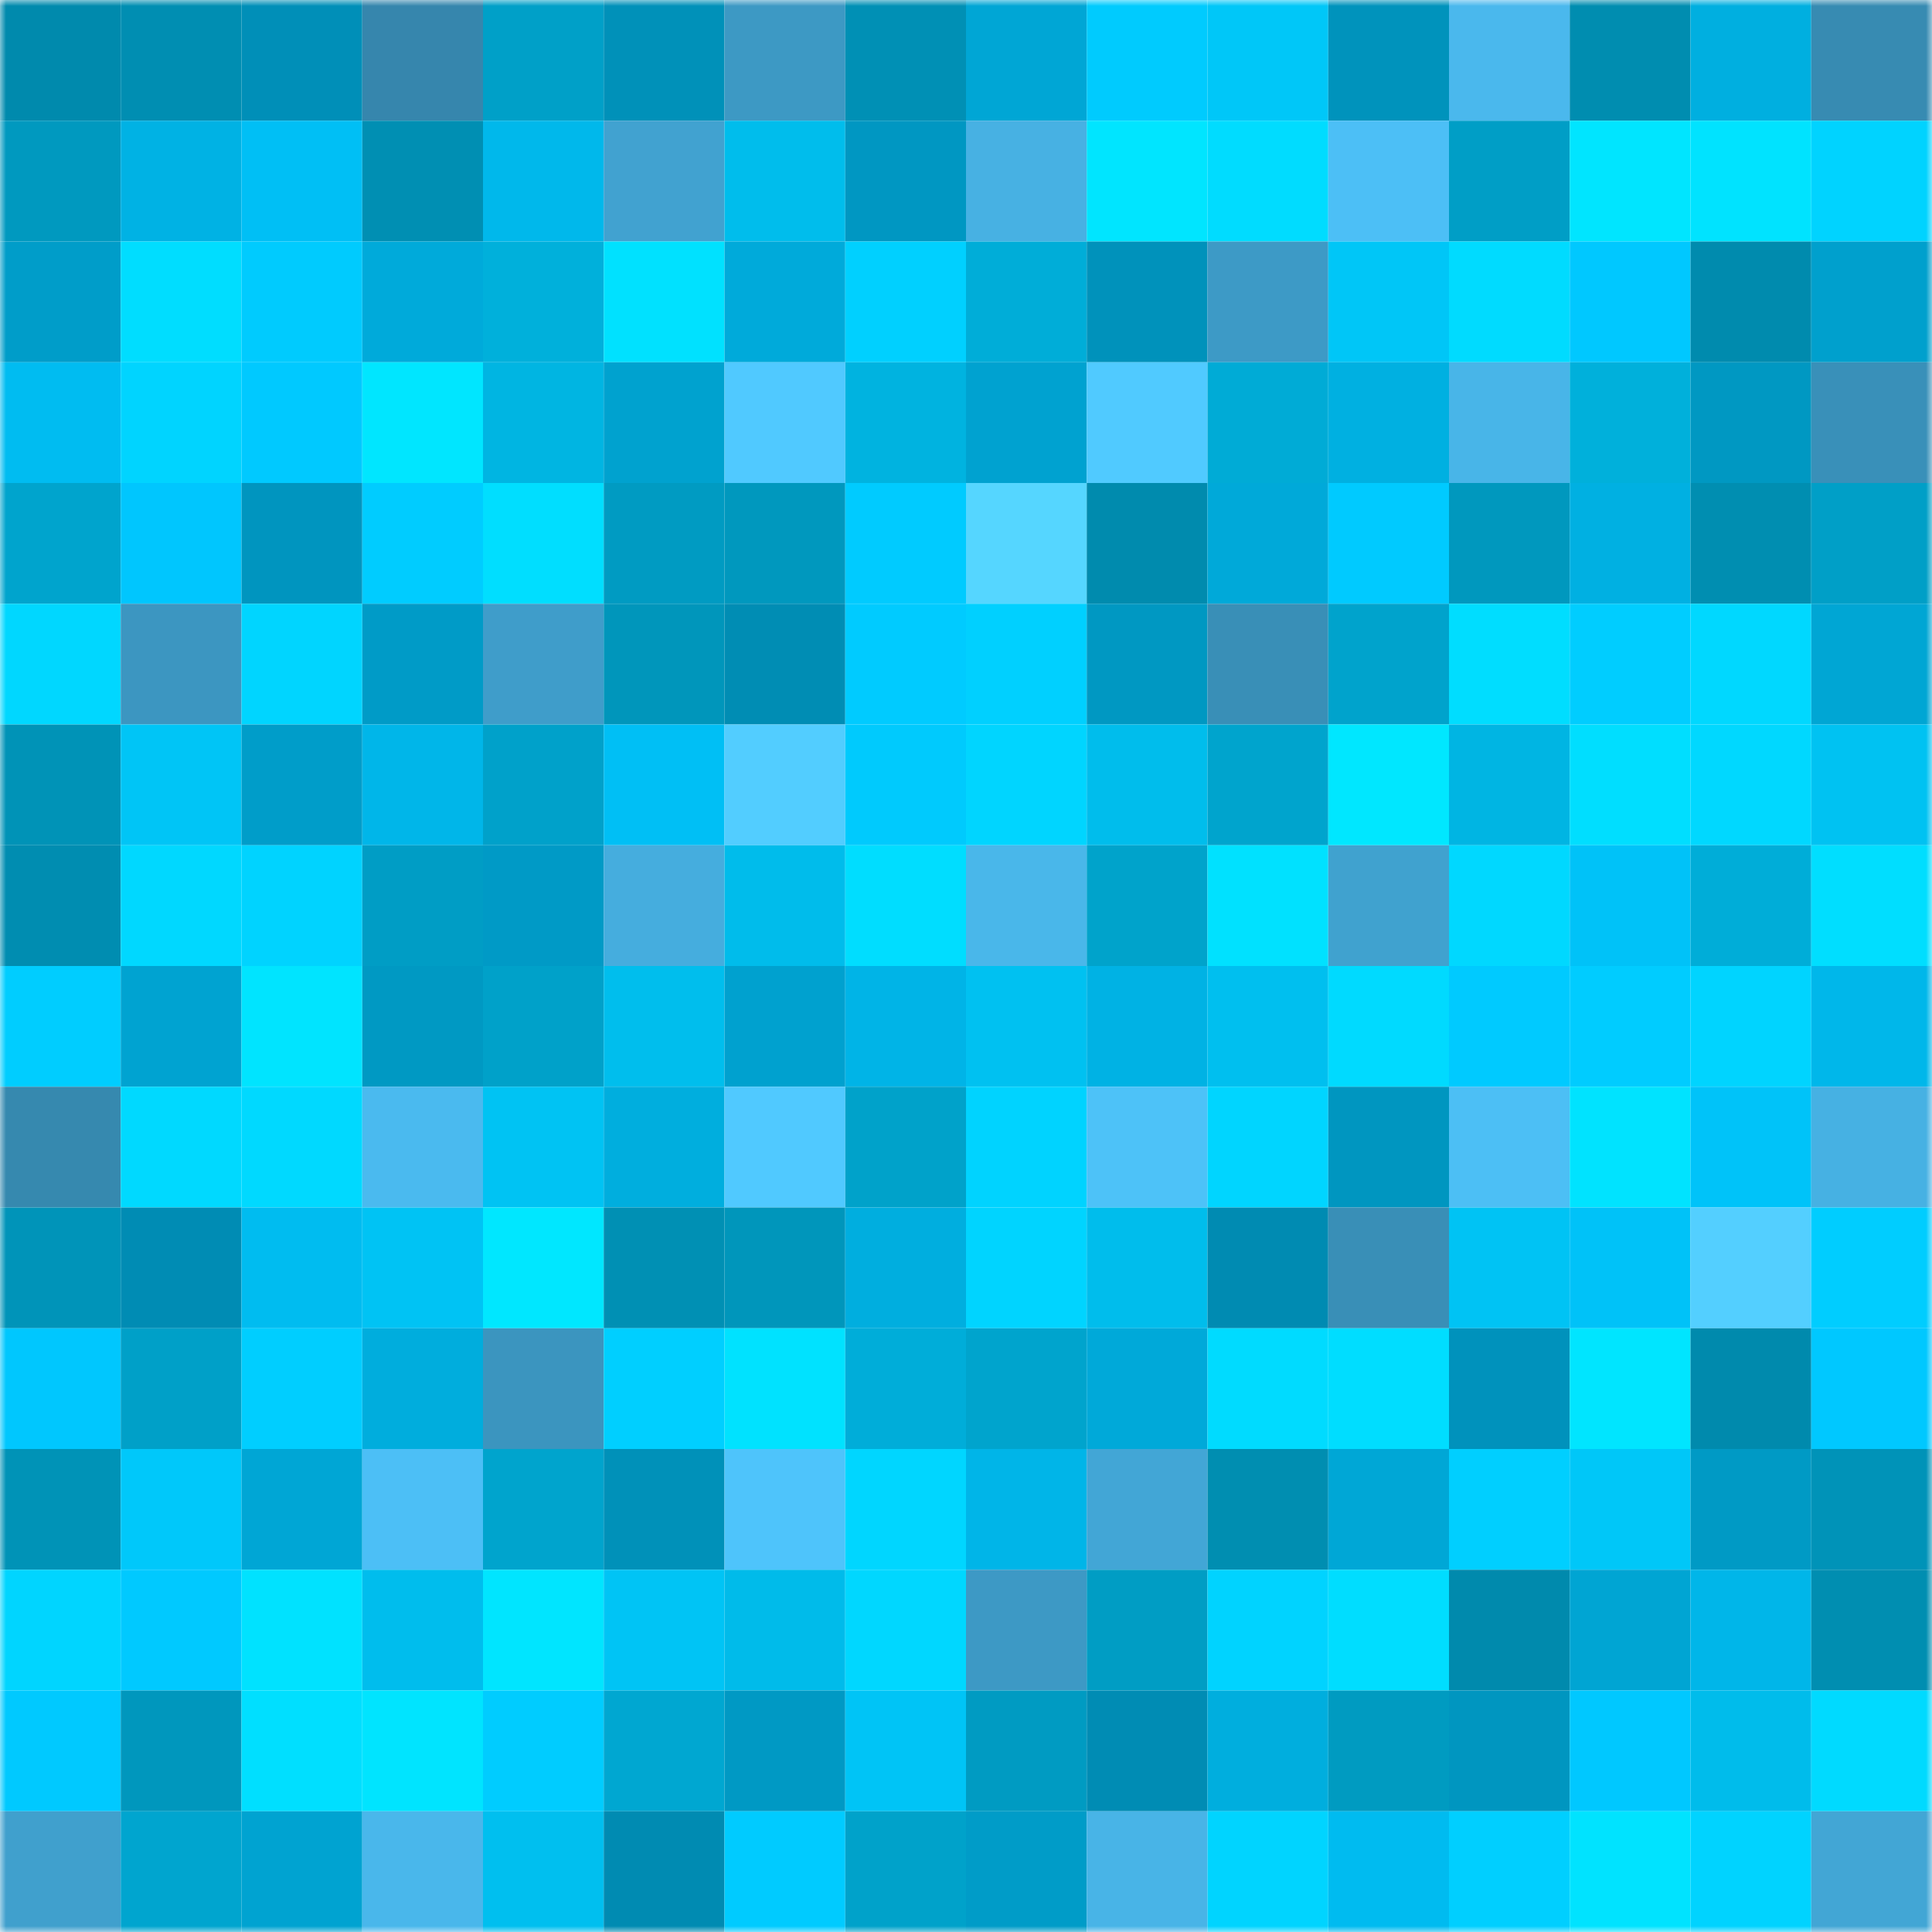 <svg viewBox="0 0 160 160" fill="none" role="img" xmlns="http://www.w3.org/2000/svg" width="240" height="240" name="ens%2Cdeftfitf.eth"><mask id="26527729" mask-type="alpha" maskUnits="userSpaceOnUse" x="0" y="0" width="160" height="160"><rect width="160" height="160" fill="#FFFFFF"></rect></mask><g mask="url(#26527729)"><rect x="0" y="0" width="10" height="10" fill="#008aad"></rect><rect x="10" y="0" width="10" height="10" fill="#008eb2"></rect><rect x="20" y="0" width="10" height="10" fill="#008fb8"></rect><rect x="30" y="0" width="10" height="10" fill="#3686ad"></rect><rect x="40" y="0" width="10" height="10" fill="#00a0c8"></rect><rect x="50" y="0" width="10" height="10" fill="#0091b9"></rect><rect x="60" y="0" width="10" height="10" fill="#3d99c4"></rect><rect x="70" y="0" width="10" height="10" fill="#0090b5"></rect><rect x="80" y="0" width="10" height="10" fill="#00a6d5"></rect><rect x="90" y="0" width="10" height="10" fill="#00cbfe"></rect><rect x="100" y="0" width="10" height="10" fill="#00c7f8"></rect><rect x="110" y="0" width="10" height="10" fill="#0093bc"></rect><rect x="120" y="0" width="10" height="10" fill="#4ab8ed"></rect><rect x="130" y="0" width="10" height="10" fill="#008db0"></rect><rect x="140" y="0" width="10" height="10" fill="#00afe0"></rect><rect x="150" y="0" width="10" height="10" fill="#378bb2"></rect><rect x="0" y="10" width="10" height="10" fill="#0099bf"></rect><rect x="10" y="10" width="10" height="10" fill="#00b2e4"></rect><rect x="20" y="10" width="10" height="10" fill="#00bff5"></rect><rect x="30" y="10" width="10" height="10" fill="#008fb3"></rect><rect x="40" y="10" width="10" height="10" fill="#00b8eb"></rect><rect x="50" y="10" width="10" height="10" fill="#41a2d0"></rect><rect x="60" y="10" width="10" height="10" fill="#00bdec"></rect><rect x="70" y="10" width="10" height="10" fill="#0097c2"></rect><rect x="80" y="10" width="10" height="10" fill="#47b1e3"></rect><rect x="90" y="10" width="10" height="10" fill="#00e5ff"></rect><rect x="100" y="10" width="10" height="10" fill="#00dcff"></rect><rect x="110" y="10" width="10" height="10" fill="#4cbff6"></rect><rect x="120" y="10" width="10" height="10" fill="#009ec6"></rect><rect x="130" y="10" width="10" height="10" fill="#00e5ff"></rect><rect x="140" y="10" width="10" height="10" fill="#00e3ff"></rect><rect x="150" y="10" width="10" height="10" fill="#00d3ff"></rect><rect x="0" y="20" width="10" height="10" fill="#009dc9"></rect><rect x="10" y="20" width="10" height="10" fill="#00ddff"></rect><rect x="20" y="20" width="10" height="10" fill="#00cbfe"></rect><rect x="30" y="20" width="10" height="10" fill="#00aada"></rect><rect x="40" y="20" width="10" height="10" fill="#00b0db"></rect><rect x="50" y="20" width="10" height="10" fill="#00e1ff"></rect><rect x="60" y="20" width="10" height="10" fill="#00aada"></rect><rect x="70" y="20" width="10" height="10" fill="#00d0ff"></rect><rect x="80" y="20" width="10" height="10" fill="#00add8"></rect><rect x="90" y="20" width="10" height="10" fill="#0092bb"></rect><rect x="100" y="20" width="10" height="10" fill="#3d9ac6"></rect><rect x="110" y="20" width="10" height="10" fill="#00c6f7"></rect><rect x="120" y="20" width="10" height="10" fill="#00dbff"></rect><rect x="130" y="20" width="10" height="10" fill="#00c8ff"></rect><rect x="140" y="20" width="10" height="10" fill="#008bae"></rect><rect x="150" y="20" width="10" height="10" fill="#00a0cd"></rect><rect x="0" y="30" width="10" height="10" fill="#00bcf1"></rect><rect x="10" y="30" width="10" height="10" fill="#00d4ff"></rect><rect x="20" y="30" width="10" height="10" fill="#00c9ff"></rect><rect x="30" y="30" width="10" height="10" fill="#00e6ff"></rect><rect x="40" y="30" width="10" height="10" fill="#00b5e2"></rect><rect x="50" y="30" width="10" height="10" fill="#00a2cf"></rect><rect x="60" y="30" width="10" height="10" fill="#50c9ff"></rect><rect x="70" y="30" width="10" height="10" fill="#00b3e0"></rect><rect x="80" y="30" width="10" height="10" fill="#00a2d0"></rect><rect x="90" y="30" width="10" height="10" fill="#50caff"></rect><rect x="100" y="30" width="10" height="10" fill="#00abd6"></rect><rect x="110" y="30" width="10" height="10" fill="#00b0e1"></rect><rect x="120" y="30" width="10" height="10" fill="#48b5e8"></rect><rect x="130" y="30" width="10" height="10" fill="#00b0db"></rect><rect x="140" y="30" width="10" height="10" fill="#0098c2"></rect><rect x="150" y="30" width="10" height="10" fill="#3990b9"></rect><rect x="0" y="40" width="10" height="10" fill="#00a4cd"></rect><rect x="10" y="40" width="10" height="10" fill="#00c6fe"></rect><rect x="20" y="40" width="10" height="10" fill="#0095bf"></rect><rect x="30" y="40" width="10" height="10" fill="#00ccff"></rect><rect x="40" y="40" width="10" height="10" fill="#00deff"></rect><rect x="50" y="40" width="10" height="10" fill="#009bc2"></rect><rect x="60" y="40" width="10" height="10" fill="#0098be"></rect><rect x="70" y="40" width="10" height="10" fill="#00cbff"></rect><rect x="80" y="40" width="10" height="10" fill="#55d6ff"></rect><rect x="90" y="40" width="10" height="10" fill="#008bae"></rect><rect x="100" y="40" width="10" height="10" fill="#00a9d9"></rect><rect x="110" y="40" width="10" height="10" fill="#00caff"></rect><rect x="120" y="40" width="10" height="10" fill="#0098be"></rect><rect x="130" y="40" width="10" height="10" fill="#00b0e2"></rect><rect x="140" y="40" width="10" height="10" fill="#008eb1"></rect><rect x="150" y="40" width="10" height="10" fill="#009fc7"></rect><rect x="0" y="50" width="10" height="10" fill="#00d7ff"></rect><rect x="10" y="50" width="10" height="10" fill="#3c96c1"></rect><rect x="20" y="50" width="10" height="10" fill="#00d5ff"></rect><rect x="30" y="50" width="10" height="10" fill="#009bc7"></rect><rect x="40" y="50" width="10" height="10" fill="#3f9dca"></rect><rect x="50" y="50" width="10" height="10" fill="#0096bb"></rect><rect x="60" y="50" width="10" height="10" fill="#008db4"></rect><rect x="70" y="50" width="10" height="10" fill="#00cbff"></rect><rect x="80" y="50" width="10" height="10" fill="#00d0ff"></rect><rect x="90" y="50" width="10" height="10" fill="#0098c2"></rect><rect x="100" y="50" width="10" height="10" fill="#398fb7"></rect><rect x="110" y="50" width="10" height="10" fill="#00a3cc"></rect><rect x="120" y="50" width="10" height="10" fill="#00ddff"></rect><rect x="130" y="50" width="10" height="10" fill="#00cdff"></rect><rect x="140" y="50" width="10" height="10" fill="#00d8ff"></rect><rect x="150" y="50" width="10" height="10" fill="#00a6d4"></rect><rect x="0" y="60" width="10" height="10" fill="#0093b7"></rect><rect x="10" y="60" width="10" height="10" fill="#00c5f6"></rect><rect x="20" y="60" width="10" height="10" fill="#009dc9"></rect><rect x="30" y="60" width="10" height="10" fill="#00b6e9"></rect><rect x="40" y="60" width="10" height="10" fill="#00a1ca"></rect><rect x="50" y="60" width="10" height="10" fill="#00bff5"></rect><rect x="60" y="60" width="10" height="10" fill="#52cdff"></rect><rect x="70" y="60" width="10" height="10" fill="#00cafd"></rect><rect x="80" y="60" width="10" height="10" fill="#00d5ff"></rect><rect x="90" y="60" width="10" height="10" fill="#00bdec"></rect><rect x="100" y="60" width="10" height="10" fill="#00a4cd"></rect><rect x="110" y="60" width="10" height="10" fill="#00e7ff"></rect><rect x="120" y="60" width="10" height="10" fill="#00b5e3"></rect><rect x="130" y="60" width="10" height="10" fill="#00deff"></rect><rect x="140" y="60" width="10" height="10" fill="#00d8ff"></rect><rect x="150" y="60" width="10" height="10" fill="#00c2f2"></rect><rect x="0" y="70" width="10" height="10" fill="#008db1"></rect><rect x="10" y="70" width="10" height="10" fill="#00d8ff"></rect><rect x="20" y="70" width="10" height="10" fill="#00d3ff"></rect><rect x="30" y="70" width="10" height="10" fill="#009dc5"></rect><rect x="40" y="70" width="10" height="10" fill="#009ac6"></rect><rect x="50" y="70" width="10" height="10" fill="#45adde"></rect><rect x="60" y="70" width="10" height="10" fill="#00bceb"></rect><rect x="70" y="70" width="10" height="10" fill="#00ddff"></rect><rect x="80" y="70" width="10" height="10" fill="#49b7ea"></rect><rect x="90" y="70" width="10" height="10" fill="#00a3cb"></rect><rect x="100" y="70" width="10" height="10" fill="#00e1ff"></rect><rect x="110" y="70" width="10" height="10" fill="#40a2cf"></rect><rect x="120" y="70" width="10" height="10" fill="#00d8ff"></rect><rect x="130" y="70" width="10" height="10" fill="#00c2f8"></rect><rect x="140" y="70" width="10" height="10" fill="#00add8"></rect><rect x="150" y="70" width="10" height="10" fill="#00deff"></rect><rect x="0" y="80" width="10" height="10" fill="#00cdff"></rect><rect x="10" y="80" width="10" height="10" fill="#00a3d1"></rect><rect x="20" y="80" width="10" height="10" fill="#00e4ff"></rect><rect x="30" y="80" width="10" height="10" fill="#0099c3"></rect><rect x="40" y="80" width="10" height="10" fill="#00a1c9"></rect><rect x="50" y="80" width="10" height="10" fill="#00beed"></rect><rect x="60" y="80" width="10" height="10" fill="#00a1cf"></rect><rect x="70" y="80" width="10" height="10" fill="#00b4e7"></rect><rect x="80" y="80" width="10" height="10" fill="#00c1f1"></rect><rect x="90" y="80" width="10" height="10" fill="#00b2e4"></rect><rect x="100" y="80" width="10" height="10" fill="#00bfef"></rect><rect x="110" y="80" width="10" height="10" fill="#00daff"></rect><rect x="120" y="80" width="10" height="10" fill="#00caff"></rect><rect x="130" y="80" width="10" height="10" fill="#00ccff"></rect><rect x="140" y="80" width="10" height="10" fill="#00d4ff"></rect><rect x="150" y="80" width="10" height="10" fill="#00b7ea"></rect><rect x="0" y="90" width="10" height="10" fill="#3689af"></rect><rect x="10" y="90" width="10" height="10" fill="#00d9ff"></rect><rect x="20" y="90" width="10" height="10" fill="#00d9ff"></rect><rect x="30" y="90" width="10" height="10" fill="#4abaef"></rect><rect x="40" y="90" width="10" height="10" fill="#00c3f3"></rect><rect x="50" y="90" width="10" height="10" fill="#00aede"></rect><rect x="60" y="90" width="10" height="10" fill="#50c9ff"></rect><rect x="70" y="90" width="10" height="10" fill="#00a2ca"></rect><rect x="80" y="90" width="10" height="10" fill="#00d3ff"></rect><rect x="90" y="90" width="10" height="10" fill="#4dc2f8"></rect><rect x="100" y="90" width="10" height="10" fill="#00d5ff"></rect><rect x="110" y="90" width="10" height="10" fill="#0096c0"></rect><rect x="120" y="90" width="10" height="10" fill="#4cbff5"></rect><rect x="130" y="90" width="10" height="10" fill="#00e3ff"></rect><rect x="140" y="90" width="10" height="10" fill="#00c3f9"></rect><rect x="150" y="90" width="10" height="10" fill="#46b1e3"></rect><rect x="0" y="100" width="10" height="10" fill="#0094b9"></rect><rect x="10" y="100" width="10" height="10" fill="#008cb4"></rect><rect x="20" y="100" width="10" height="10" fill="#00bcf0"></rect><rect x="30" y="100" width="10" height="10" fill="#00c3f4"></rect><rect x="40" y="100" width="10" height="10" fill="#00e7ff"></rect><rect x="50" y="100" width="10" height="10" fill="#0090b4"></rect><rect x="60" y="100" width="10" height="10" fill="#0096bb"></rect><rect x="70" y="100" width="10" height="10" fill="#00aedf"></rect><rect x="80" y="100" width="10" height="10" fill="#00d4ff"></rect><rect x="90" y="100" width="10" height="10" fill="#00bdec"></rect><rect x="100" y="100" width="10" height="10" fill="#008bb2"></rect><rect x="110" y="100" width="10" height="10" fill="#398fb7"></rect><rect x="120" y="100" width="10" height="10" fill="#00c3f4"></rect><rect x="130" y="100" width="10" height="10" fill="#00c2f8"></rect><rect x="140" y="100" width="10" height="10" fill="#53cfff"></rect><rect x="150" y="100" width="10" height="10" fill="#00cdff"></rect><rect x="0" y="110" width="10" height="10" fill="#00c7fe"></rect><rect x="10" y="110" width="10" height="10" fill="#00a0c8"></rect><rect x="20" y="110" width="10" height="10" fill="#00ceff"></rect><rect x="30" y="110" width="10" height="10" fill="#00addd"></rect><rect x="40" y="110" width="10" height="10" fill="#3b95bf"></rect><rect x="50" y="110" width="10" height="10" fill="#00cfff"></rect><rect x="60" y="110" width="10" height="10" fill="#00e2ff"></rect><rect x="70" y="110" width="10" height="10" fill="#00add9"></rect><rect x="80" y="110" width="10" height="10" fill="#00a4cd"></rect><rect x="90" y="110" width="10" height="10" fill="#00a9d9"></rect><rect x="100" y="110" width="10" height="10" fill="#00dbff"></rect><rect x="110" y="110" width="10" height="10" fill="#00ddff"></rect><rect x="120" y="110" width="10" height="10" fill="#0092bc"></rect><rect x="130" y="110" width="10" height="10" fill="#00e5ff"></rect><rect x="140" y="110" width="10" height="10" fill="#008aad"></rect><rect x="150" y="110" width="10" height="10" fill="#00c8ff"></rect><rect x="0" y="120" width="10" height="10" fill="#0093b7"></rect><rect x="10" y="120" width="10" height="10" fill="#00c8fa"></rect><rect x="20" y="120" width="10" height="10" fill="#00a6d5"></rect><rect x="30" y="120" width="10" height="10" fill="#4cbff6"></rect><rect x="40" y="120" width="10" height="10" fill="#00a4cd"></rect><rect x="50" y="120" width="10" height="10" fill="#0091b9"></rect><rect x="60" y="120" width="10" height="10" fill="#4ec4fb"></rect><rect x="70" y="120" width="10" height="10" fill="#00d6ff"></rect><rect x="80" y="120" width="10" height="10" fill="#00b5e8"></rect><rect x="90" y="120" width="10" height="10" fill="#42a6d6"></rect><rect x="100" y="120" width="10" height="10" fill="#008eb1"></rect><rect x="110" y="120" width="10" height="10" fill="#00a7d6"></rect><rect x="120" y="120" width="10" height="10" fill="#00cfff"></rect><rect x="130" y="120" width="10" height="10" fill="#00c7f8"></rect><rect x="140" y="120" width="10" height="10" fill="#009ac5"></rect><rect x="150" y="120" width="10" height="10" fill="#0093b8"></rect><rect x="0" y="130" width="10" height="10" fill="#00d5ff"></rect><rect x="10" y="130" width="10" height="10" fill="#00c9ff"></rect><rect x="20" y="130" width="10" height="10" fill="#00e2ff"></rect><rect x="30" y="130" width="10" height="10" fill="#00bded"></rect><rect x="40" y="130" width="10" height="10" fill="#00e5ff"></rect><rect x="50" y="130" width="10" height="10" fill="#00c4f5"></rect><rect x="60" y="130" width="10" height="10" fill="#00bbea"></rect><rect x="70" y="130" width="10" height="10" fill="#00d7ff"></rect><rect x="80" y="130" width="10" height="10" fill="#3d99c5"></rect><rect x="90" y="130" width="10" height="10" fill="#009dc4"></rect><rect x="100" y="130" width="10" height="10" fill="#00d3ff"></rect><rect x="110" y="130" width="10" height="10" fill="#00ddff"></rect><rect x="120" y="130" width="10" height="10" fill="#008aad"></rect><rect x="130" y="130" width="10" height="10" fill="#00a5d3"></rect><rect x="140" y="130" width="10" height="10" fill="#00b6e9"></rect><rect x="150" y="130" width="10" height="10" fill="#008eb1"></rect><rect x="0" y="140" width="10" height="10" fill="#00c9ff"></rect><rect x="10" y="140" width="10" height="10" fill="#0097bd"></rect><rect x="20" y="140" width="10" height="10" fill="#00dfff"></rect><rect x="30" y="140" width="10" height="10" fill="#00e4ff"></rect><rect x="40" y="140" width="10" height="10" fill="#00ccff"></rect><rect x="50" y="140" width="10" height="10" fill="#00a7d1"></rect><rect x="60" y="140" width="10" height="10" fill="#0099c4"></rect><rect x="70" y="140" width="10" height="10" fill="#00c4f6"></rect><rect x="80" y="140" width="10" height="10" fill="#009bc2"></rect><rect x="90" y="140" width="10" height="10" fill="#008cb4"></rect><rect x="100" y="140" width="10" height="10" fill="#00aede"></rect><rect x="110" y="140" width="10" height="10" fill="#009bc1"></rect><rect x="120" y="140" width="10" height="10" fill="#0096c0"></rect><rect x="130" y="140" width="10" height="10" fill="#00c8ff"></rect><rect x="140" y="140" width="10" height="10" fill="#00bceb"></rect><rect x="150" y="140" width="10" height="10" fill="#00daff"></rect><rect x="0" y="150" width="10" height="10" fill="#40a0cd"></rect><rect x="10" y="150" width="10" height="10" fill="#00a5cf"></rect><rect x="20" y="150" width="10" height="10" fill="#00a3d1"></rect><rect x="30" y="150" width="10" height="10" fill="#49b7eb"></rect><rect x="40" y="150" width="10" height="10" fill="#00bfef"></rect><rect x="50" y="150" width="10" height="10" fill="#008bb2"></rect><rect x="60" y="150" width="10" height="10" fill="#00cbff"></rect><rect x="70" y="150" width="10" height="10" fill="#00a2ca"></rect><rect x="80" y="150" width="10" height="10" fill="#009cc8"></rect><rect x="90" y="150" width="10" height="10" fill="#48b4e7"></rect><rect x="100" y="150" width="10" height="10" fill="#00d4ff"></rect><rect x="110" y="150" width="10" height="10" fill="#00bbf0"></rect><rect x="120" y="150" width="10" height="10" fill="#00cfff"></rect><rect x="130" y="150" width="10" height="10" fill="#00e3ff"></rect><rect x="140" y="150" width="10" height="10" fill="#00d3ff"></rect><rect x="150" y="150" width="10" height="10" fill="#42a6d5"></rect></g></svg>